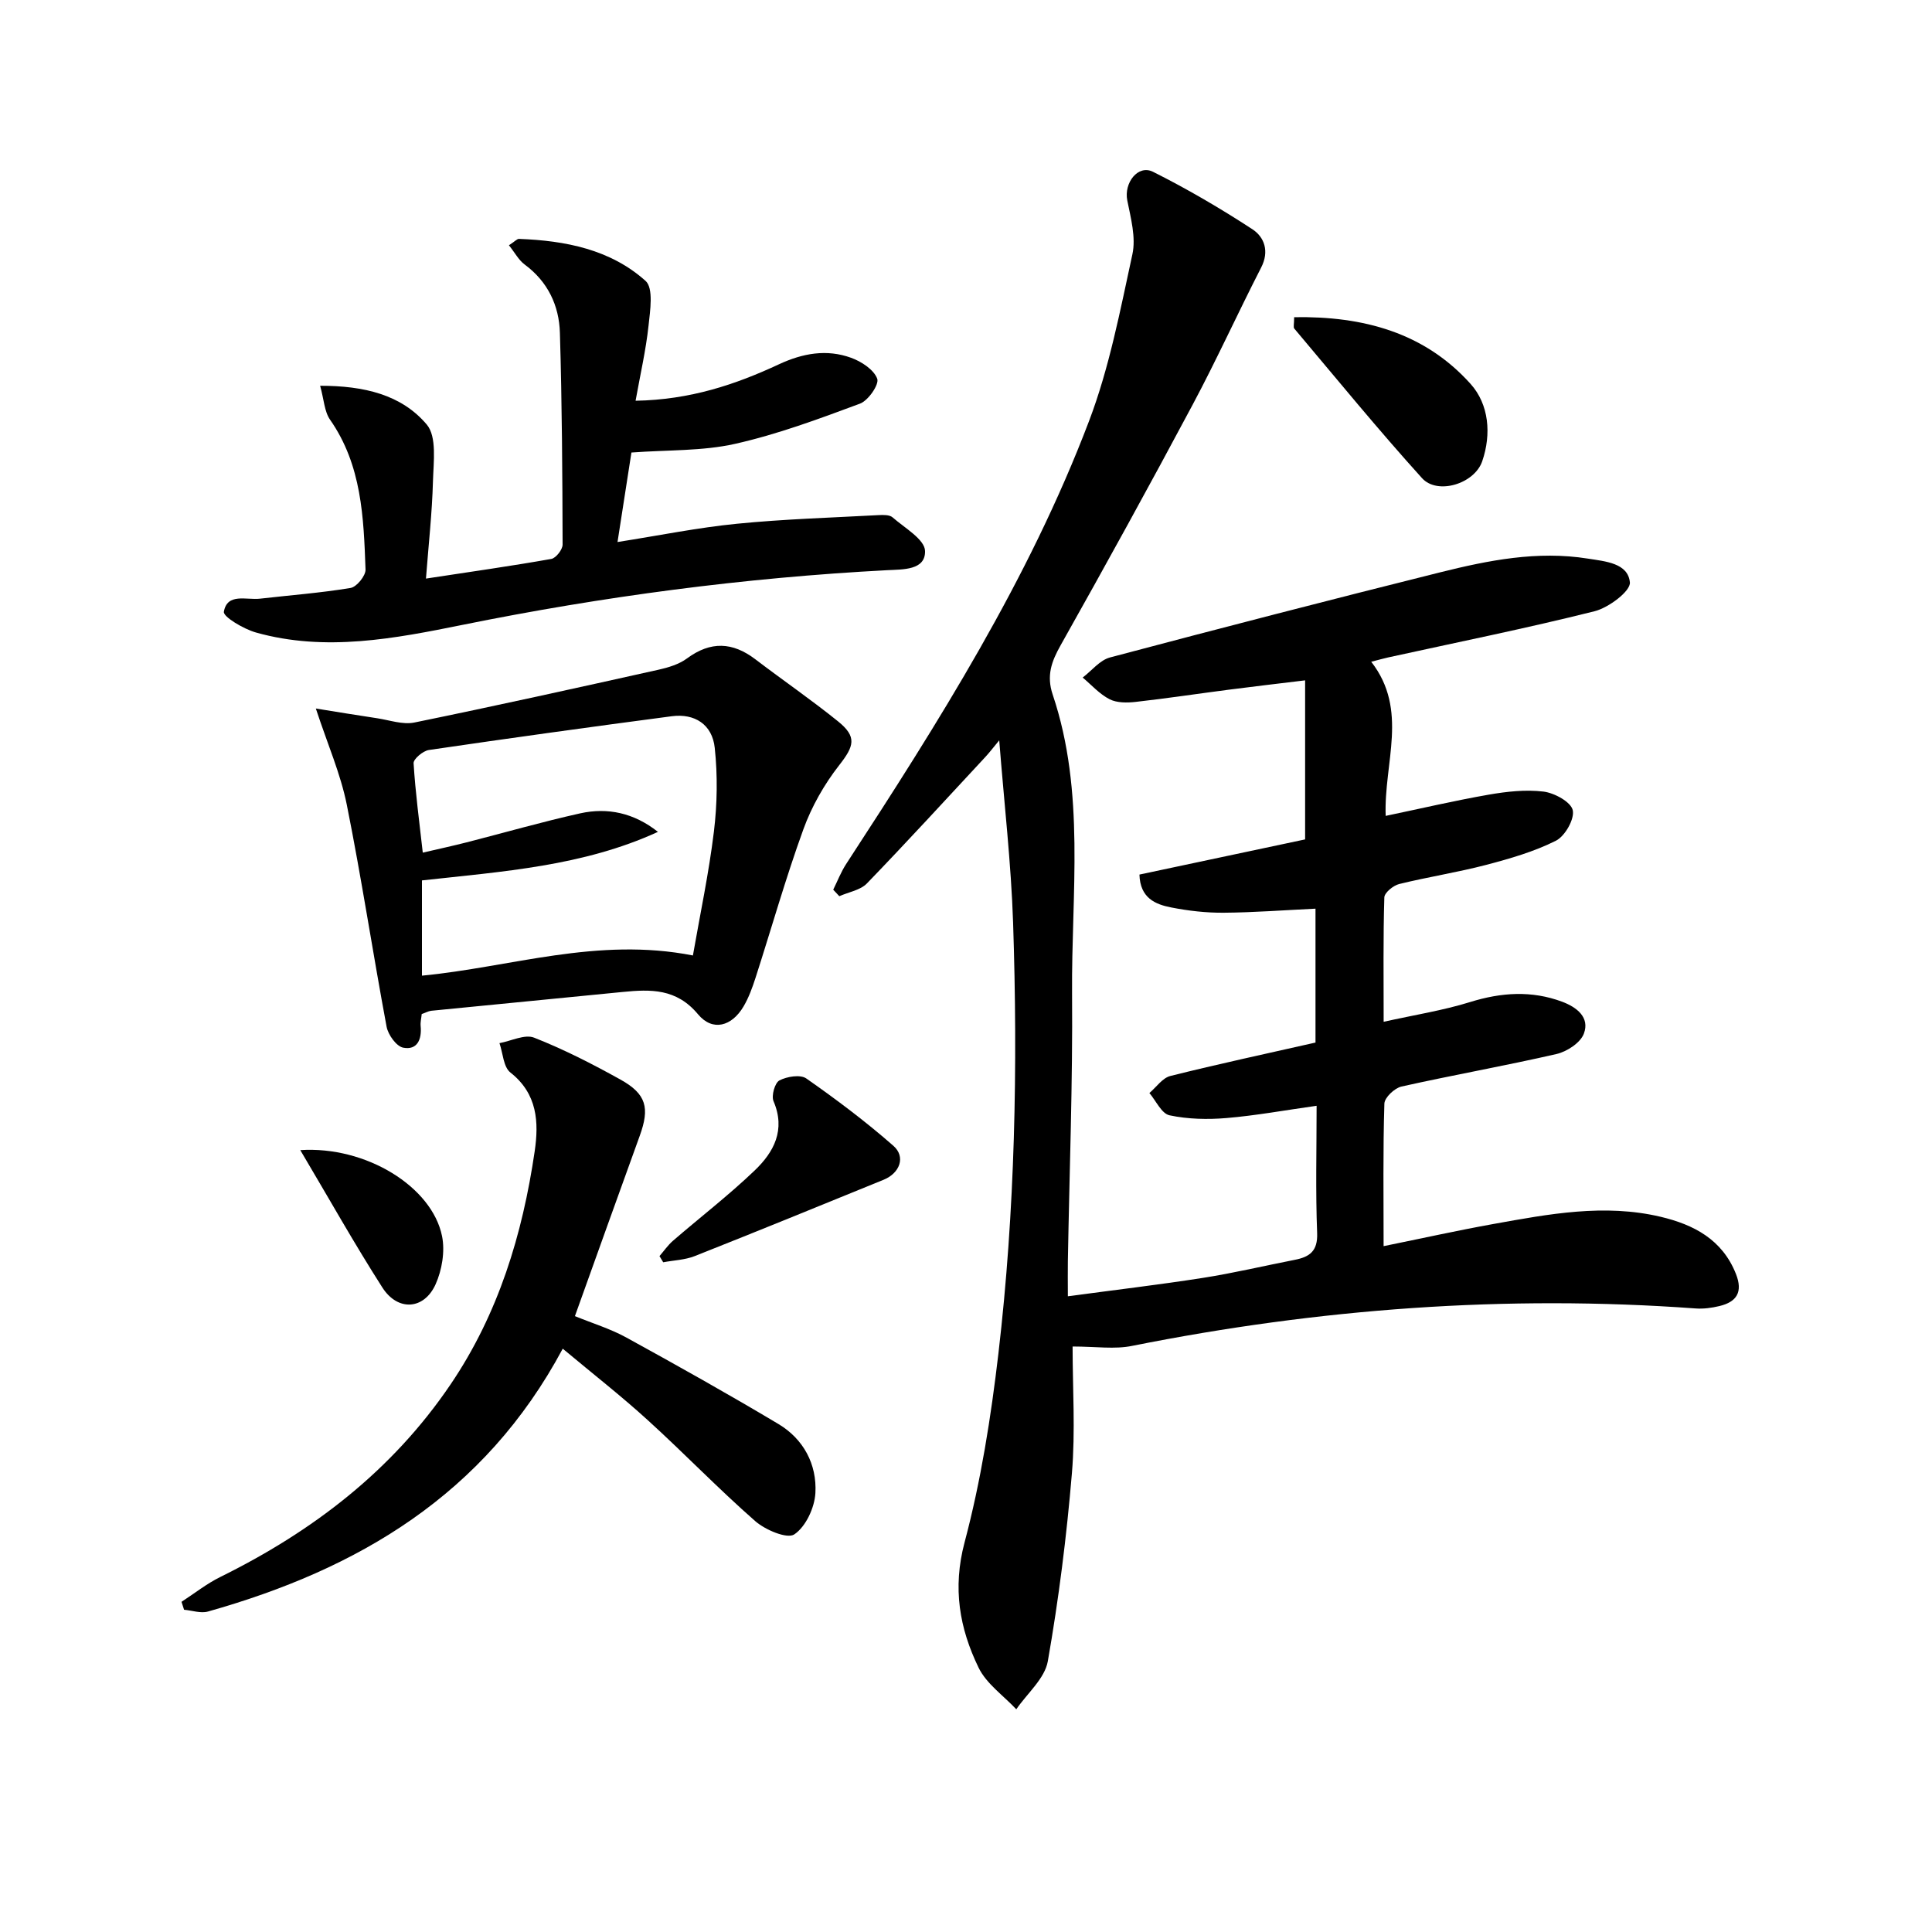 <svg enable-background="new 0 0 400 400" viewBox="0 0 400 400" xmlns="http://www.w3.org/2000/svg"><path d="m222.07 278.78c0 8.7.59 17.51-.14 26.21-1.09 13.04-2.73 26.07-4.99 38.95-.63 3.59-4.27 6.65-6.53 9.95-2.66-2.85-6.19-5.28-7.81-8.63-3.95-8.14-5.41-16.45-2.9-25.91 3.39-12.76 5.47-25.97 7.01-39.11 3.46-29.63 4.03-59.43 3.04-89.23-.41-12.26-1.83-24.49-2.87-37.73-1.32 1.59-2.05 2.56-2.87 3.44-8.14 8.76-16.21 17.58-24.52 26.18-1.36 1.41-3.79 1.79-5.72 2.65-.42-.45-.84-.9-1.26-1.35.88-1.78 1.6-3.66 2.68-5.32 19.09-29.28 37.79-58.83 50.27-91.67 4.21-11.07 6.46-22.93 8.99-34.56.76-3.49-.33-7.49-1.06-11.16-.72-3.62 2.21-7.48 5.33-5.92 7.07 3.54 13.94 7.56 20.57 11.89 2.49 1.63 3.55 4.57 1.82 7.93-4.83 9.42-9.21 19.08-14.19 28.41-8.91 16.7-18.04 33.28-27.32 49.78-1.91 3.39-2.97 6.31-1.65 10.23 6.81 20.24 3.85 41.19 4.01 61.88.15 18.47-.55 36.95-.87 55.42-.04 2.13 0 4.27 0 7.27 9.65-1.3 18.81-2.38 27.92-3.8 6.38-1 12.69-2.5 19.03-3.74 3.09-.6 4.81-1.79 4.66-5.56-.34-8.63-.11-17.27-.11-26.34-6.56.92-12.59 2.03-18.66 2.54-3.91.33-7.99.24-11.8-.57-1.64-.35-2.79-3-4.16-4.61 1.44-1.22 2.7-3.12 4.34-3.53 9.95-2.49 19.99-4.64 30.05-6.92 0-9.38 0-18.33 0-27.72-6.5.31-12.75.79-18.99.84-3.63.03-7.31-.39-10.88-1.09-3.29-.64-6.44-1.94-6.58-6.81 11.51-2.44 22.96-4.87 34.3-7.28 0-10.79 0-21.34 0-32.93-5.84.71-10.85 1.29-15.85 1.94-6.41.83-12.81 1.8-19.23 2.52-1.78.2-3.89.22-5.4-.55-2.08-1.06-3.74-2.95-5.57-4.49 1.87-1.43 3.55-3.6 5.65-4.16 22.75-6.04 45.54-11.93 68.38-17.63 9.99-2.49 20.1-4.5 30.54-2.84 3.68.58 8.34.93 8.72 4.93.17 1.8-4.4 5.24-7.31 5.97-14.15 3.55-28.47 6.43-42.72 9.56-.95.21-1.89.48-3.52.9 7.79 10.02 2.58 20.9 2.99 31.91 7.19-1.5 14.21-3.15 21.31-4.39 3.73-.65 7.66-1.09 11.37-.64 2.26.28 5.67 2.14 6.05 3.85.41 1.83-1.6 5.37-3.48 6.32-4.52 2.27-9.52 3.71-14.46 5.01-5.94 1.55-12.04 2.49-18 3.96-1.22.3-3.04 1.79-3.07 2.77-.25 8.29-.14 16.59-.14 25.75 6.4-1.43 12.29-2.34 17.91-4.09 6.44-2 12.71-2.42 19.03-.07 3 1.12 5.79 3.22 4.51 6.62-.71 1.89-3.49 3.71-5.65 4.21-10.66 2.45-21.44 4.35-32.12 6.74-1.42.32-3.5 2.28-3.53 3.54-.3 9.64-.16 19.29-.16 29.5 7.9-1.6 15.3-3.25 22.76-4.59 11.45-2.06 22.96-4.24 34.59-1.49 6.84 1.62 12.77 4.69 15.6 11.84 1.47 3.72.18 5.79-3.44 6.65-1.59.38-3.29.61-4.92.49-39.23-2.86-78.07.05-116.61 7.74-3.65.76-7.54.14-12.37.14z"/><path d="m105.37 50.78c1.26-.82 1.68-1.34 2.09-1.32 9.59.36 18.92 2.17 26.2 8.7 1.67 1.5.95 6.16.61 9.29-.54 5.01-1.68 9.95-2.68 15.52 11.29-.2 20.66-3.34 29.69-7.55 4.92-2.29 9.88-3.18 14.94-1.34 2.13.77 4.7 2.45 5.4 4.33.44 1.18-1.85 4.52-3.57 5.16-8.5 3.16-17.07 6.35-25.89 8.33-6.73 1.51-13.86 1.23-21.43 1.79-.89 5.72-1.84 11.83-2.88 18.53 8.72-1.37 16.67-2.99 24.69-3.78 9.74-.97 19.55-1.26 29.34-1.79.98-.05 2.28-.09 2.91.46 2.5 2.19 6.67 4.56 6.73 6.96.11 4.01-4.57 3.81-7.84 3.98-29.57 1.56-58.82 5.43-87.86 11.31-14.1 2.85-28.45 5.64-42.84 1.59-2.54-.72-6.81-3.25-6.63-4.3.69-3.95 4.68-2.38 7.47-2.7 6.26-.72 12.56-1.19 18.76-2.22 1.26-.21 3.14-2.52 3.1-3.8-.39-10.79-.77-21.62-7.34-31.03-1.19-1.7-1.26-4.17-2.06-7.03 9.13-.01 16.86 1.86 22.07 8.02 2.13 2.51 1.4 7.77 1.29 11.76-.18 6.55-.91 13.09-1.45 20.14 9.31-1.42 17.66-2.6 25.95-4.07.96-.17 2.34-1.94 2.34-2.96-.04-14.63-.12-29.26-.56-43.88-.17-5.65-2.51-10.58-7.3-14.12-1.24-.92-2.02-2.44-3.25-3.98z"/><path d="m87.31 209.95c-.08.87-.3 1.69-.22 2.48.27 2.77-.71 5.04-3.61 4.48-1.41-.27-3.13-2.67-3.44-4.34-2.86-15.3-5.18-30.7-8.24-45.96-1.28-6.39-3.97-12.5-6.41-19.92 4.29.69 8.5 1.39 12.72 2.02 2.56.39 5.28 1.37 7.68.88 16.87-3.45 33.69-7.18 50.5-10.92 2.07-.46 4.3-1.13 5.96-2.36 4.88-3.6 9.42-3.4 14.14.19 5.68 4.33 11.58 8.38 17.13 12.86 3.96 3.2 3.3 5.13.24 9.05-3.1 3.96-5.72 8.57-7.43 13.29-3.67 10.11-6.6 20.49-9.9 30.73-.66 2.04-1.41 4.12-2.49 5.95-2.44 4.13-6.41 5.23-9.42 1.62-4.47-5.37-9.8-5.2-15.64-4.62-13.2 1.31-26.41 2.58-39.61 3.89-.62.08-1.22.43-1.96.68zm48.91-37.72c-15.5 7.11-32.13 8.2-48.86 10.05v19.72c18.37-1.75 36.3-8.07 56.1-4.18 1.47-8.46 3.3-17.02 4.35-25.67.69-5.71.78-11.6.17-17.31-.51-4.85-4.16-7.18-8.91-6.55-16.78 2.21-33.54 4.53-50.28 6.99-1.21.18-3.21 1.86-3.16 2.74.37 6.05 1.18 12.07 1.9 18.51 3.27-.76 6.17-1.39 9.04-2.12 7.86-2.01 15.66-4.26 23.57-6.02 5.64-1.24 11.08-.12 16.08 3.84z"/><path d="m116.51 279.23c-16.24 30.36-42.47 45.68-73.45 54.42-1.5.42-3.29-.22-4.95-.37-.18-.55-.35-1.1-.53-1.64 2.67-1.73 5.2-3.75 8.04-5.15 19.13-9.44 35.58-22.02 47.67-39.87 9.9-14.61 14.88-31.02 17.41-48.25.88-6 .59-11.91-5.03-16.32-1.45-1.14-1.54-4-2.26-6.08 2.42-.44 5.24-1.9 7.18-1.13 6.15 2.42 12.09 5.46 17.88 8.68 5.37 2.99 6.08 5.86 3.98 11.64-4.45 12.28-8.85 24.59-13.42 37.33 3.67 1.5 7.32 2.61 10.59 4.4 10.6 5.82 21.17 11.74 31.55 17.94 5.2 3.11 7.98 8.35 7.65 14.28-.17 3.05-1.99 6.97-4.37 8.57-1.48.99-6-.92-8.09-2.75-7.63-6.69-14.68-14.02-22.19-20.85-5.5-5.02-11.4-9.62-17.66-14.85z"/><path d="m267.94 65.67c14.29-.24 27 3.18 36.55 13.84 3.78 4.23 4.32 10.35 2.39 15.98-1.6 4.68-9.27 7.04-12.47 3.5-9.1-10.06-17.69-20.58-26.44-30.96-.24-.27-.03-.93-.03-2.36z"/><path d="m136.54 260.06c.92-1.06 1.74-2.26 2.79-3.17 5.63-4.87 11.56-9.43 16.93-14.57 3.95-3.78 6.44-8.38 3.89-14.33-.48-1.13.27-3.8 1.22-4.3 1.55-.81 4.32-1.27 5.56-.41 6.22 4.35 12.32 8.93 18.03 13.94 2.61 2.29 1.34 5.66-2 7.03-13.02 5.31-26.04 10.63-39.12 15.81-2.03.8-4.35.87-6.53 1.28-.25-.41-.51-.84-.77-1.28z"/><path d="m62.17 238.12c13.61-.89 27.28 7.58 29.35 17.81.64 3.14-.01 7.02-1.34 9.98-2.39 5.29-7.84 5.63-11.02.65-5.79-9.05-11.05-18.43-16.99-28.44z"/></svg>
